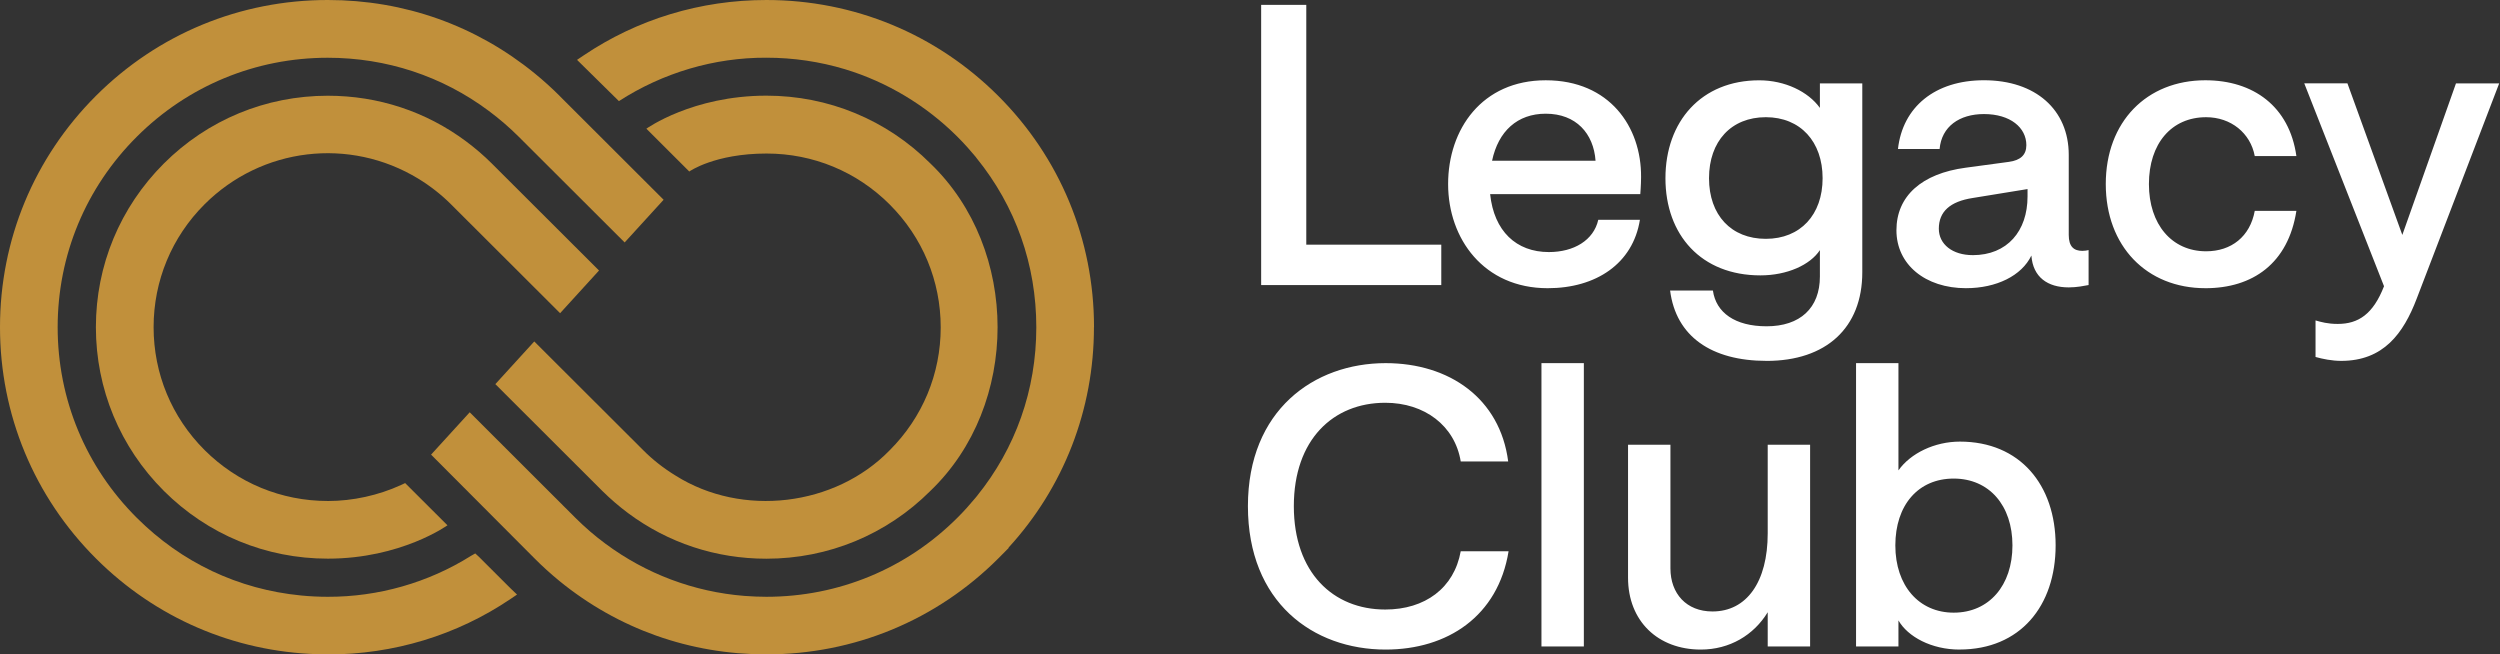 <svg fill="none" height="50" viewBox="0 0 191 50" width="191" xmlns="http://www.w3.org/2000/svg"><rect x="0" y="0" width="191" height="50" fill="#333333" stroke="none"/><path d="m96.352 21.78v-21.406h3.448v18.319h10.314v3.087h-13.761zm17.494-6.947c.296 2.82 1.99 4.425 4.487 4.425 1.902 0 3.418-.891 3.775-2.465h3.181c-.534 3.354-3.358 5.226-7.045 5.226-4.875 0-7.608-3.771-7.608-7.958 0-4.186 2.586-7.927 7.46-7.927s7.312 3.564 7.282 7.393c0 .594-.06 1.306-.06 1.306zm4.25-6.146c-2.169 0-3.625 1.335-4.102 3.593h7.906c-.148-2.079-1.486-3.593-3.804-3.593zm16.872 18.884c-4.22 0-6.926-1.871-7.372-5.374h3.27c.238 1.693 1.694 2.732 4.102 2.732 2.556 0 4.072-1.395 4.072-3.8v-2.019c-.743 1.128-2.497 1.929-4.547 1.929-4.518 0-7.253-3.087-7.253-7.422 0-4.334 2.735-7.481 7.163-7.481 1.961 0 3.744.861 4.637 2.108v-1.871h3.239v14.43c0 4.246-2.764 6.77-7.313 6.77zm-.06-9.324c2.645 0 4.339-1.841 4.339-4.632s-1.694-4.661-4.339-4.661c-2.644 0-4.339 1.841-4.339 4.661s1.695 4.632 4.339 4.632zm15.299 3.771c-3.122 0-5.32-1.812-5.32-4.425 0-2.613 1.933-4.334 5.291-4.78l3.298-.446c.893-.119 1.337-.534 1.337-1.278 0-1.335-1.219-2.375-3.239-2.375-1.873 0-3.239.951-3.389 2.672h-3.181c.356-3.207 2.824-5.255 6.569-5.255 3.952 0 6.479 2.257 6.479 5.7v6.117c0 .891.387 1.218 1.041 1.218.178 0 .355-.029.475-.06v2.672c-.327.06-.893.179-1.516.179-1.604 0-2.735-.772-2.854-2.434-.742 1.545-2.675 2.494-4.993 2.494zm.506-2.524c2.644 0 4.191-1.841 4.191-4.484v-.565l-4.191.682c-1.724.267-2.587 1.039-2.587 2.346 0 1.187 1.04 2.019 2.587 2.019zm17.777 2.524c-4.489 0-7.609-3.207-7.609-7.958 0-4.751 3.121-7.927 7.609-7.927 3.656 0 6.419 1.989 6.954 5.79h-3.181c-.327-1.752-1.814-2.968-3.716-2.968-2.646 0-4.369 2.019-4.369 5.107 0 3.087 1.754 5.137 4.369 5.137 1.933 0 3.358-1.128 3.716-3.087h3.181c-.625 4.008-3.329 5.908-6.954 5.908zm19.147-15.648h3.301l-6.303 16.45c-1.01 2.642-2.525 4.751-5.766 4.751-.713 0-1.427-.148-1.962-.298v-2.792c.416.119.922.267 1.695.267 1.575 0 2.704-.742 3.537-2.88l-6.093-15.499h3.298l4.193 11.579zm-81.774 43.257c-5.558 0-10.522-3.622-10.522-10.957 0-7.335 5.052-10.926 10.522-10.926 4.876 0 8.74 2.701 9.363 7.512h-3.626c-.446-2.732-2.764-4.484-5.766-4.484-3.983 0-6.985 2.82-6.985 7.898 0 5.078 3.002 7.898 6.985 7.898 3.031 0 5.261-1.633 5.766-4.453h3.656c-.802 4.959-4.665 7.512-9.393 7.512zm11.904-.238v-21.645h3.239v21.645zm20.525-15.41v15.41h-3.239v-2.613c-1.069 1.752-2.912 2.851-5.112 2.851-3.27 0-5.559-2.167-5.559-5.493v-10.154h3.239v9.441c0 1.931 1.22 3.295 3.21 3.295 2.616 0 4.222-2.257 4.222-5.967v-6.769h3.239zm11.414 15.648c-2.14 0-3.952-.98-4.665-2.227v1.988h-3.239v-21.645h3.239v8.194c.921-1.306 2.763-2.198 4.696-2.198 4.578 0 7.313 3.295 7.313 7.927 0 4.632-2.705 7.958-7.342 7.958zm-.444-2.82c2.704 0 4.489-2.079 4.489-5.137s-1.783-5.107-4.489-5.107-4.458 2.019-4.458 5.107c0 3.087 1.814 5.137 4.458 5.137z" fill="#fff"/><g fill="#c1903b"><path d="m42.749 7.319c-.585-.583-1.199-1.139-1.879-1.696-4.502-3.678-9.977-5.623-15.83-5.623-6.691 0-12.979 2.598-17.708 7.319-4.727 4.724-7.332 11-7.332 17.675s2.605 12.954 7.332 17.675c4.541 4.537 10.524 7.115 16.921 7.312l-.011.02h.793c5.038 0 9.868-1.467 13.973-4.242l.493-.334-.43-.411c-.096-.092-.193-.19-.289-.285l-2.2-2.196-.273-.251-.32.182c-3.264 2.052-7.09 3.142-10.949 3.131-.686 0-1.377-.034-2.05-.101-4.782-.466-9.115-2.517-12.537-5.931-3.9-3.887-6.048-9.059-6.048-14.562s2.148-10.664 6.048-14.557c3.896-3.889 9.077-6.032 14.587-6.032 4.487 0 8.743 1.404 12.305 4.062.809.603 1.577 1.263 2.281 1.967l8.098 8.082 2.975-3.261-7.95-7.938z"/><path d="m67.972 15.623c2.514 2.51 3.898 5.845 3.898 9.39s-1.384 6.877-3.898 9.387c-4.173 4.296-11.272 5.134-16.343 1.945-.934-.57-1.772-1.229-2.495-1.958l-8.317-8.3-2.973 3.261 8.176 8.163c.63.621 1.29 1.189 1.962 1.689 3.066 2.281 6.718 3.486 10.568 3.486 4.733 0 9.182-1.839 12.527-5.177 6.855-6.563 6.845-18.454.004-25.021-3.345-3.338-7.795-5.179-12.527-5.179-5.665 0-9.171 2.524-9.171 2.524l3.277 3.271s1.933-1.373 5.91-1.373c3.553 0 6.891 1.382 9.401 3.89z"/><path d="m83.583 24.994c0-6.684-2.601-12.96-7.325-17.675-4.727-4.72-11.017-7.319-17.708-7.319-5.027 0-9.857 1.465-13.969 4.239l-.495.334 3.199 3.152c3.354-2.165 7.271-3.333 11.268-3.317 2.047 0 4.068.296 6.01.882 3.21.973 6.174 2.754 8.577 5.15.249.249.486.498.721.758l.103.116c.229.256.412.471.578.671.011.014.02.027.031.042l.04.054c2.984 3.683 4.561 8.151 4.561 12.924s-1.577 9.241-4.556 12.916c-.014.018-.031.038-.045.056l-.022.027c-.164.199-.354.417-.573.664-.022.025-.045.051-.067.078l-.049.056c-.238.263-.475.512-.724.76-3.896 3.889-9.077 6.032-14.587 6.032-.524 0-1.086-.024-1.671-.067-3.86-.305-7.538-1.689-10.638-3.999-.775-.572-1.543-1.232-2.276-1.96l-8.08-8.07-2.952 3.235 7.912 7.936c.58.583 1.192 1.139 1.875 1.702 4.507 3.679 9.982 5.623 15.833 5.623 6.693 0 12.981-2.6 17.708-7.322l.813-.821h-.034c4.225-4.607 6.537-10.547 6.537-16.854z"/><path d="m25.04 38.275c-3.553 0-6.895-1.382-9.41-3.89-2.511-2.506-3.895-5.839-3.895-9.387 0-3.548 1.384-6.884 3.895-9.39 4.359-4.351 11.075-5.154 16.334-1.954.91.556 1.749 1.213 2.491 1.954l8.337 8.32 2.973-3.261-8.192-8.176c-.602-.601-1.263-1.169-1.964-1.691-3.06-2.281-6.713-3.486-10.564-3.486-4.733 0-9.182 1.839-12.527 5.179-3.349 3.345-5.192 7.786-5.192 12.503 0 4.717 1.844 9.167 5.193 12.508 3.345 3.338 7.795 5.177 12.527 5.177 5.596 0 9.14-2.548 9.14-2.548l-3.233-3.226-.305.143c-1.732.796-3.7 1.229-5.605 1.227z"/></g></svg>